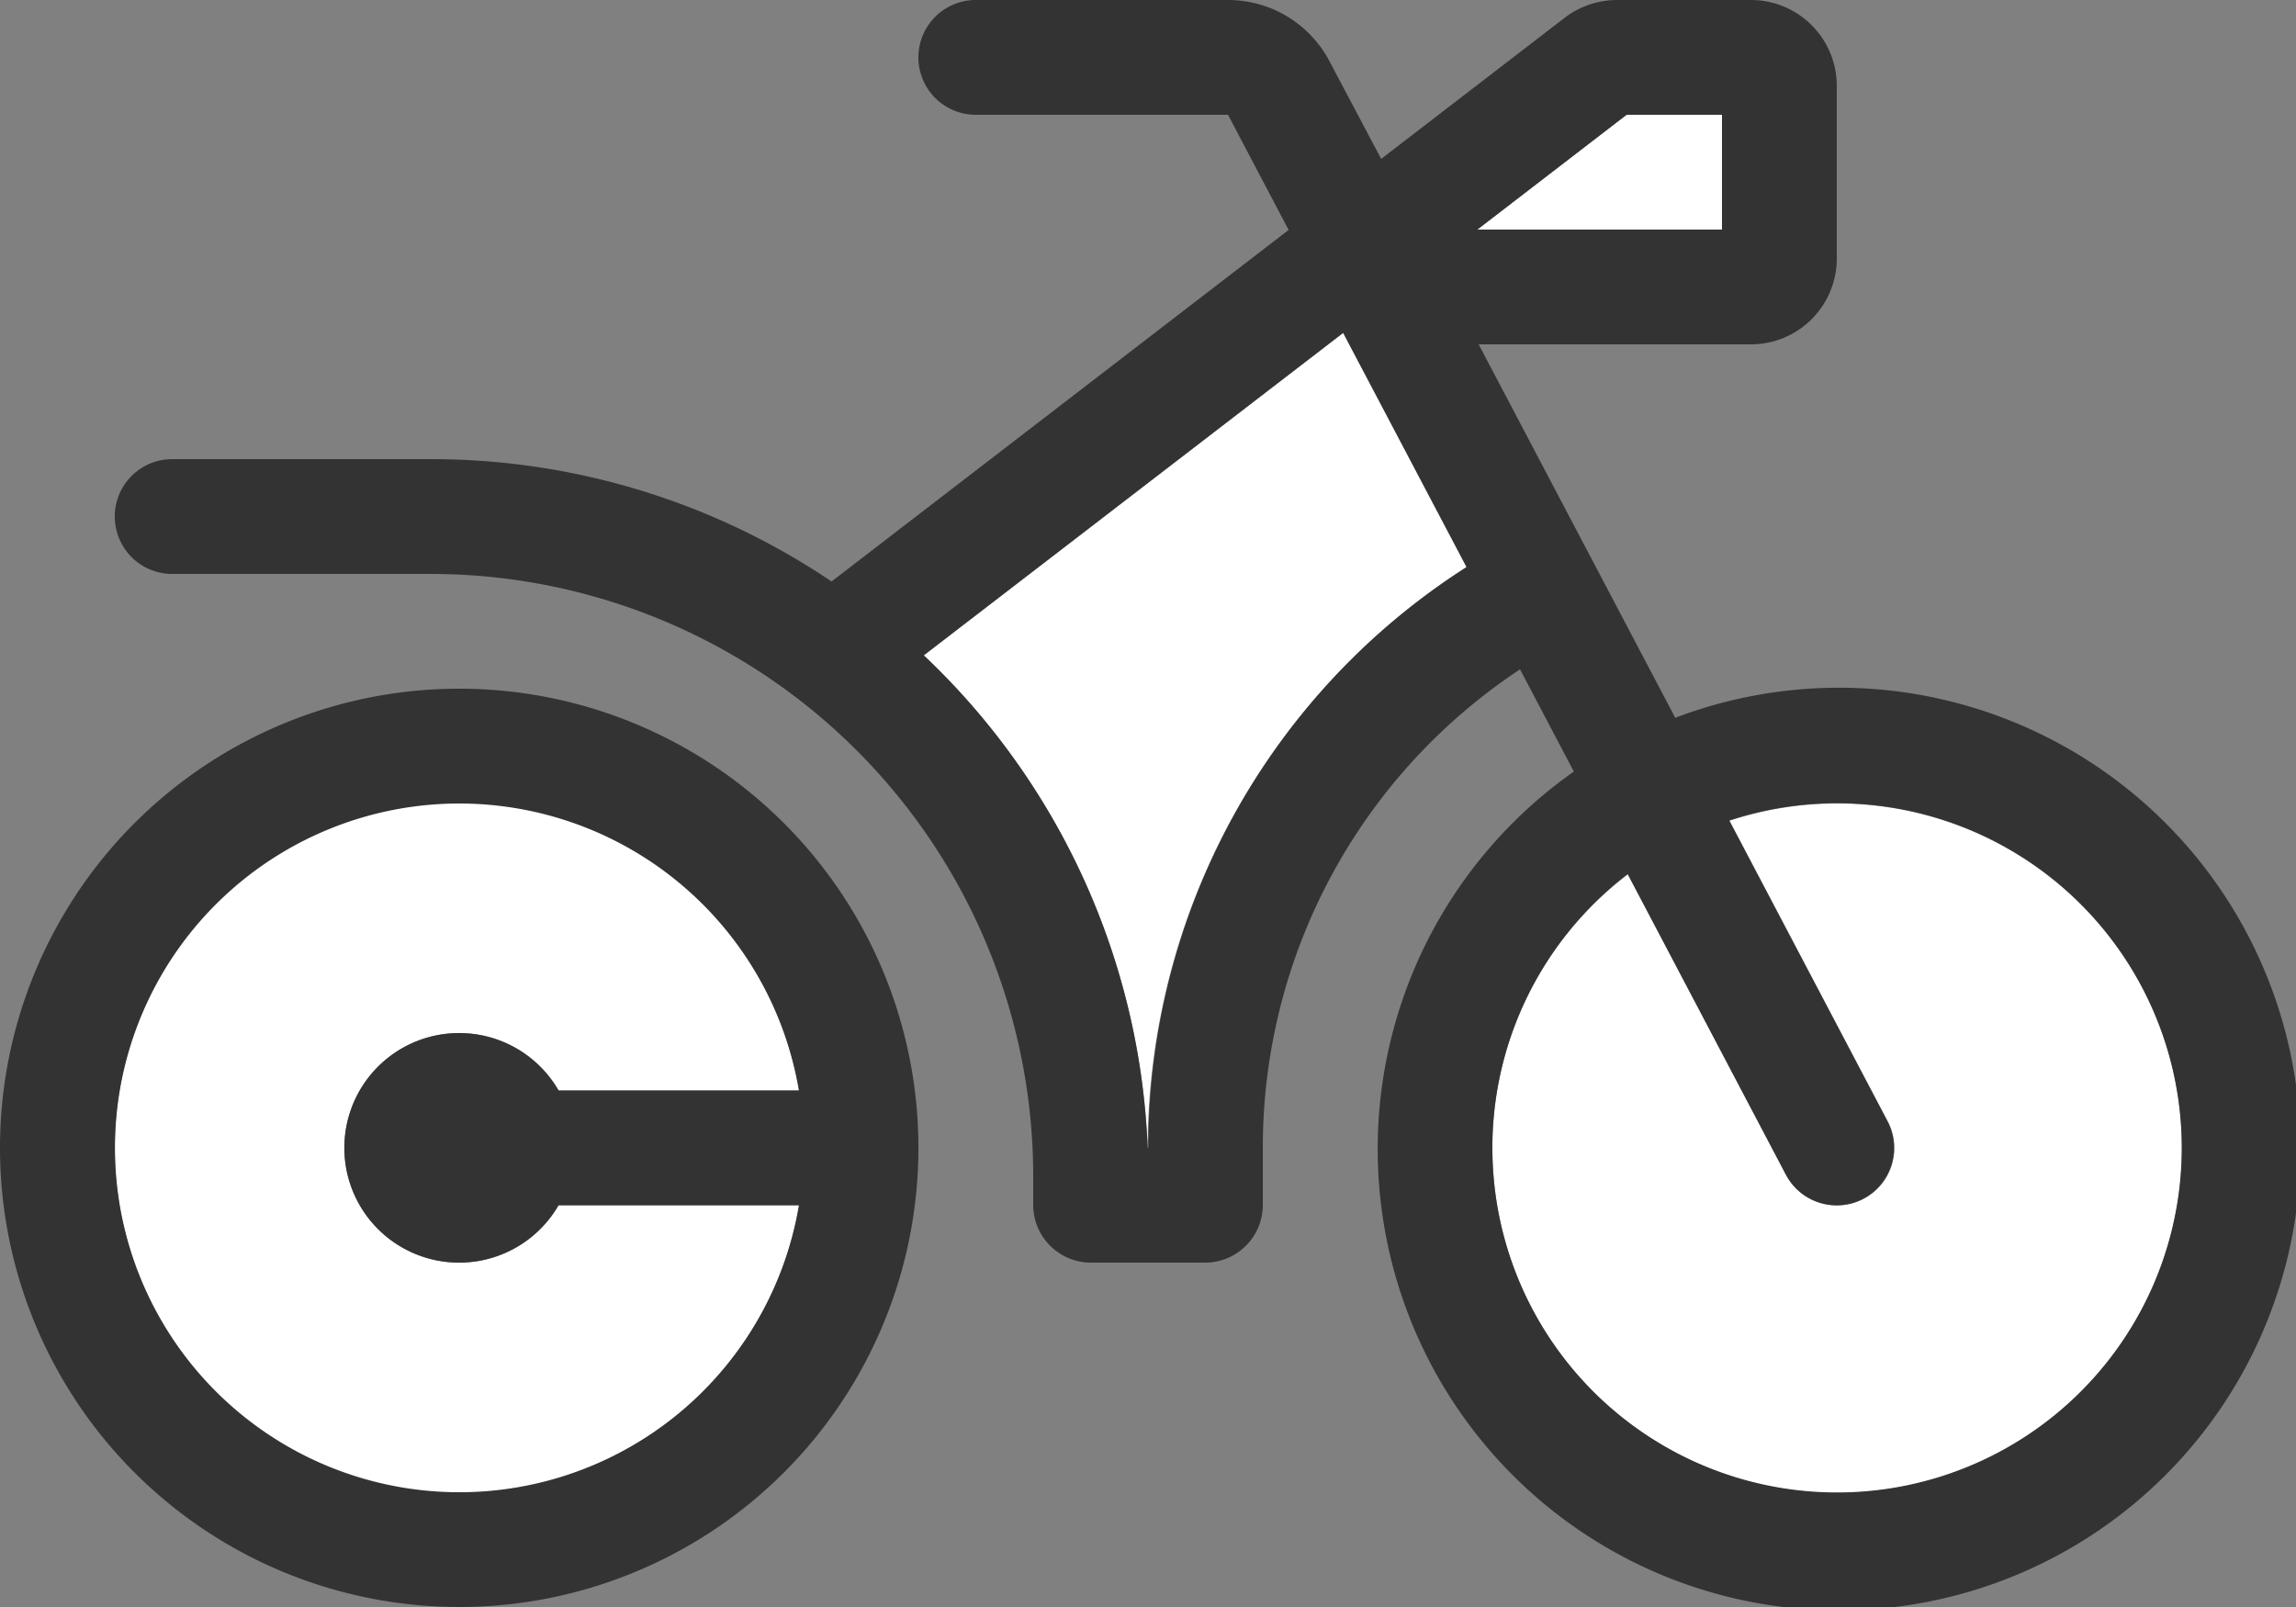 <svg xmlns="http://www.w3.org/2000/svg" width="55.699" height="38.989" viewBox="0 0 55.699 38.989">
  <rect x="0" y="0" width="55.699" height="38.989" fill="#808080" stroke="none"/>
  <g id="motorcycle-duotone-light" transform="translate(0 -32)">
    <path id="Tracé_12" data-name="Tracé 12" d="M32,89.064a8.357,8.357,0,0,0,16.6,1.392H42.766a2.785,2.785,0,1,1,0-2.785H48.6A8.357,8.357,0,0,0,32,89.064ZM51.625,77.115a17.388,17.388,0,0,1,5.431,11.949,16.745,16.745,0,0,1,7.737-14.09L61.8,69.291Zm13.429-10.33h5.935V64H68.674Zm.366,22.28a8.363,8.363,0,1,0,5.753-7.937L75.01,88.42a1.392,1.392,0,1,1-2.463,1.3l-3.838-7.293a8.326,8.326,0,0,0-3.29,6.64Z" transform="translate(-29.215 -29.215)" fill="#fff"/>
    <path id="Tracé_13" data-name="Tracé 13" d="M35.839,37.57h5.935V34.785H39.459Zm6.632,2.785h-6.6l4.769,9.06A11.193,11.193,0,1,1,38.18,50.72l-1.305-2.48a13.9,13.9,0,0,0-6.24,11.61v1.392a1.4,1.4,0,0,1-1.392,1.392H26.457a1.4,1.4,0,0,1-1.392-1.392v-.7A14.619,14.619,0,0,0,10.444,45.925H4.177a1.392,1.392,0,0,1,0-2.785h6.266a17.359,17.359,0,0,1,9.73,2.968l11.088-8.529L29.79,34.785H23.672a1.392,1.392,0,0,1,0-2.785H29.79a2.78,2.78,0,0,1,2.463,1.488l1.253,2.367,4.447-3.42A2.1,2.1,0,0,1,39.224,32H42.47a2.084,2.084,0,0,1,2.089,2.089v4.177A2.084,2.084,0,0,1,42.47,40.355ZM22.41,47.9a17.388,17.388,0,0,1,5.431,11.949h.017a16.709,16.709,0,0,1,7.72-14.09l-2.994-5.683ZM43.323,60.5l-3.838-7.293a8.362,8.362,0,1,0,2.463-1.3l3.838,7.293a1.392,1.392,0,0,1-2.463,1.3ZM11.14,51.495a8.355,8.355,0,1,0,8.242,9.747H13.55a2.785,2.785,0,1,1,0-2.785h5.831A8.357,8.357,0,0,0,11.14,51.495ZM0,59.849a11.14,11.14,0,1,1,11.14,11.14A11.14,11.14,0,0,1,0,59.849Z" fill="#333"/>
  </g>
</svg>
